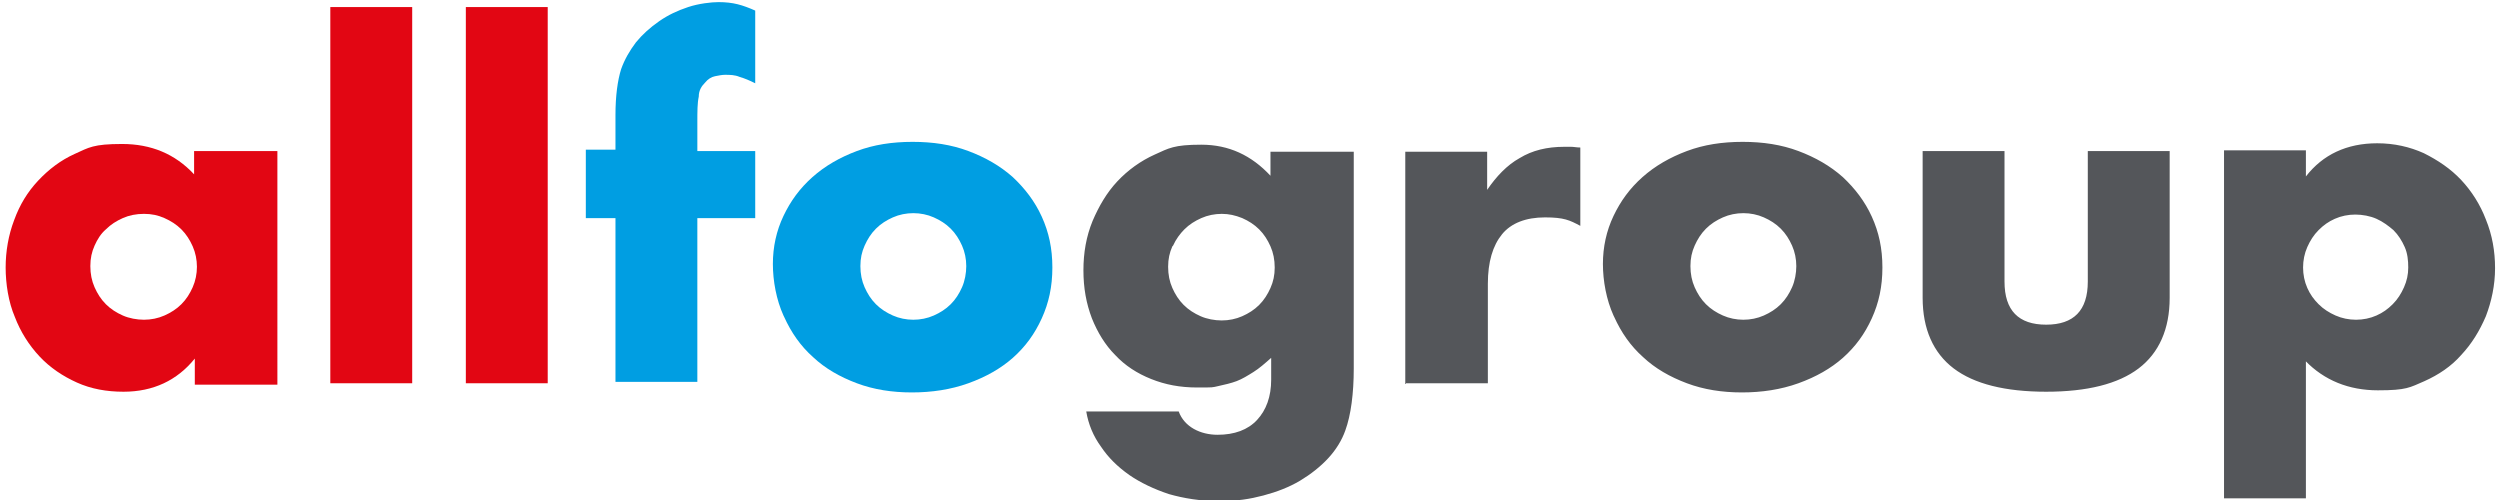 <?xml version="1.0" encoding="UTF-8"?>
<svg id="Ebene_1" xmlns="http://www.w3.org/2000/svg" xmlns:xlink="http://www.w3.org/1999/xlink" version="1.1" viewBox="0 0 354.2 70.9">
  <!-- Generator: Adobe Illustrator 29.2.1, SVG Export Plug-In . SVG Version: 2.1.0 Build 116)  -->
  <defs>
    <style>
      .st0 {
        fill: #e20613;
      }

      .st1 {
        fill: #54565a;
      }

      .st2 {
        fill: #009ee2;
      }
    </style>
  </defs>
  <g>
    <path class="st1" d="M326.6,51.1c2.7,2.8,6.2,4.2,10.3,4.2s4.5-.4,6.6-1.3c2-.9,3.8-2.1,5.2-3.7,1.5-1.6,2.6-3.4,3.5-5.5.8-2.1,1.3-4.4,1.3-6.8s-.4-4.7-1.3-6.9c-.8-2.1-2-4-3.5-5.6s-3.3-2.8-5.3-3.8c-2-.9-4.2-1.4-6.6-1.4-4.3,0-7.7,1.6-10.1,4.7v-3.7h-11.6v49.3h11.6v-19.6h-.1ZM340.6,40.7c-.4.9-.9,1.7-1.6,2.4s-1.4,1.2-2.3,1.6c-.9.4-1.9.6-2.9.6s-2-.2-2.9-.6c-.9-.4-1.7-.9-2.4-1.6-.7-.7-1.2-1.4-1.6-2.3-.4-.9-.6-1.9-.6-2.9s.2-2,.6-2.9.9-1.7,1.6-2.4,1.4-1.2,2.3-1.6,1.9-.6,2.9-.6,2.1.2,3,.6,1.7,1,2.4,1.6c.7.7,1.2,1.5,1.6,2.4s.5,1.9.5,2.9-.2,1.9-.6,2.8M272.4,21.4v20.8c0,4.4,1.5,7.8,4.4,10s7.3,3.3,13.1,3.3,10.2-1.1,13.1-3.3,4.4-5.6,4.4-10v-20.8h-11.6v18.5c0,4.1-2,6.1-5.9,6.1s-5.9-2-5.9-6.1v-18.5s-11.6,0-11.6,0ZM228.7,44.9c1,2.2,2.3,4.1,4.1,5.7,1.7,1.6,3.8,2.8,6.2,3.7s5,1.3,7.8,1.3,5.5-.4,8-1.3c2.5-.9,4.6-2.1,6.3-3.6,1.8-1.6,3.1-3.4,4.1-5.6,1-2.2,1.5-4.5,1.5-7.2s-.5-5-1.5-7.2-2.4-4-4.1-5.6c-1.8-1.6-3.9-2.8-6.3-3.7-2.4-.9-5-1.3-7.9-1.3s-5.5.4-7.9,1.3-4.5,2.1-6.3,3.7-3.1,3.4-4.1,5.5-1.5,4.4-1.5,6.8.5,5.1,1.5,7.3M240.1,34.8c.4-.9.9-1.7,1.6-2.4.7-.7,1.5-1.2,2.4-1.6s1.9-.6,2.9-.6,2,.2,2.9.6,1.7.9,2.4,1.6,1.2,1.5,1.6,2.4c.4.9.6,1.9.6,2.9s-.2,2.1-.6,3c-.4.9-.9,1.7-1.6,2.4-.7.7-1.5,1.2-2.4,1.6-.9.4-1.9.6-2.9.6s-2-.2-2.9-.6c-.9-.4-1.7-.9-2.4-1.6-.7-.7-1.2-1.5-1.6-2.4-.4-.9-.6-1.9-.6-3s.2-2,.6-2.9M199.2,54.3h11.6v-14.1c0-3.1.7-5.4,2-7,1.3-1.6,3.4-2.4,6.1-2.4s3.5.4,5,1.2v-11.1c-.5,0-.9-.1-1.3-.1h-1c-2.4,0-4.5.5-6.3,1.6-1.8,1-3.3,2.6-4.6,4.5v-5.4h-11.6v32.9h.1ZM180,21.4v3.5c-2.7-2.9-5.9-4.4-9.8-4.4s-4.6.5-6.6,1.4-3.8,2.2-5.3,3.8c-1.5,1.6-2.6,3.5-3.5,5.6-.9,2.2-1.3,4.5-1.3,7s.4,4.7,1.2,6.8c.8,2,1.9,3.8,3.3,5.2,1.4,1.5,3.1,2.6,5.1,3.4,2,.8,4.1,1.2,6.5,1.2s2.1,0,3-.2,1.8-.4,2.6-.7,1.6-.8,2.4-1.3c.8-.5,1.6-1.2,2.5-2v3.1c0,2.4-.7,4.3-2,5.7s-3.2,2.1-5.6,2.1-4.7-1.1-5.5-3.3h-13.1c.3,1.8,1,3.5,2.1,5,1,1.5,2.3,2.8,4,4,1.6,1.1,3.5,2,5.6,2.7,2.1.6,4.5,1,7.1,1s4.4-.3,6.3-.8c1.9-.5,3.7-1.2,5.2-2.1s2.9-2,4-3.2c1.1-1.2,1.9-2.5,2.4-3.9.4-1.1.7-2.4.9-3.9s.3-3.1.3-4.9v-30.7h-11.8ZM166.2,34.8c.4-.9,1-1.7,1.6-2.3.7-.7,1.5-1.2,2.4-1.6s1.9-.6,2.9-.6,1.9.2,2.9.6c.9.4,1.7.9,2.4,1.6s1.2,1.5,1.6,2.4c.4.9.6,1.9.6,3s-.2,2-.6,2.9c-.4.9-.9,1.7-1.6,2.4-.7.7-1.5,1.2-2.4,1.6-.9.4-1.9.6-2.9.6s-2.1-.2-3-.6c-.9-.4-1.7-.9-2.4-1.6-.7-.7-1.2-1.5-1.6-2.4-.4-.9-.6-1.9-.6-3s.2-2,.6-2.9"/>
    <path class="st2" d="M111.1,44.9c1,2.2,2.3,4.1,4.1,5.7,1.7,1.6,3.8,2.8,6.2,3.7,2.4.9,5,1.3,7.8,1.3s5.5-.4,8-1.3c2.5-.9,4.6-2.1,6.3-3.6,1.8-1.6,3.1-3.4,4.1-5.6,1-2.2,1.5-4.5,1.5-7.2s-.5-5-1.5-7.2-2.4-4-4.1-5.6c-1.8-1.6-3.9-2.8-6.3-3.7-2.4-.9-5-1.3-7.9-1.3s-5.5.4-7.9,1.3-4.5,2.1-6.3,3.7-3.1,3.4-4.1,5.5-1.5,4.4-1.5,6.8.5,5.1,1.5,7.3M122.5,34.8c.4-.9.9-1.7,1.6-2.4s1.5-1.2,2.4-1.6c.9-.4,1.9-.6,2.9-.6s2,.2,2.9.6,1.7.9,2.4,1.6,1.2,1.5,1.6,2.4c.4.9.6,1.9.6,2.9s-.2,2.1-.6,3c-.4.9-.9,1.7-1.6,2.4-.7.7-1.5,1.2-2.4,1.6-.9.4-1.9.6-2.9.6s-2-.2-2.9-.6c-.9-.4-1.7-.9-2.4-1.6-.7-.7-1.2-1.5-1.6-2.4s-.6-1.9-.6-3,.2-2,.6-2.9M107,31.1v-9.7h-8.2v-4.1c0-1.5,0-2.7.2-3.6,0-.9.4-1.5.9-2,.4-.5.9-.8,1.4-.9.5-.1,1-.2,1.4-.2.7,0,1.4,0,2.1.3.7.2,1.4.5,2.2.9V1.5c-.9-.4-1.7-.7-2.5-.9s-1.7-.3-2.7-.3-2.8.2-4.3.7-2.8,1.1-4.1,2c-1.3.9-2.4,1.9-3.3,3-.9,1.2-1.6,2.4-2.1,3.8-.5,1.6-.8,3.8-.8,6.5v4.9h-4.2v9.7h4.2v23.2h11.6v-23.2h8.2v.2Z"/>
  </g>
  <rect class="st0" x="66" y="1" width="11.6" height="53.3"/>
  <rect class="st0" x="46.8" y="1" width="11.6" height="53.3"/>
  <path class="st0" d="M27.5,21.4v3.3c-2.7-2.9-6.1-4.3-10.2-4.3s-4.7.5-6.7,1.4-3.7,2.2-5.2,3.8c-1.5,1.6-2.6,3.4-3.4,5.6-.8,2.1-1.2,4.4-1.2,6.7s.4,4.9,1.3,7c.8,2.1,2,4,3.5,5.6s3.3,2.8,5.3,3.7,4.2,1.3,6.6,1.3c4.2,0,7.6-1.6,10.1-4.7v3.7h11.7V21.4h-11.8ZM27.3,40.7c-.4.9-.9,1.7-1.6,2.4s-1.5,1.2-2.4,1.6c-.9.4-1.9.6-2.9.6s-2.1-.2-3-.6c-.9-.4-1.7-.9-2.4-1.6-.7-.7-1.2-1.5-1.6-2.4s-.6-1.9-.6-3,.2-2,.6-2.9c.4-.9.9-1.7,1.6-2.3.7-.7,1.5-1.2,2.4-1.6s1.9-.6,3-.6,2,.2,2.9.6,1.7.9,2.4,1.6c.7.7,1.2,1.5,1.6,2.4s.6,1.9.6,2.9-.2,2-.6,2.9Z"/>
</svg>
